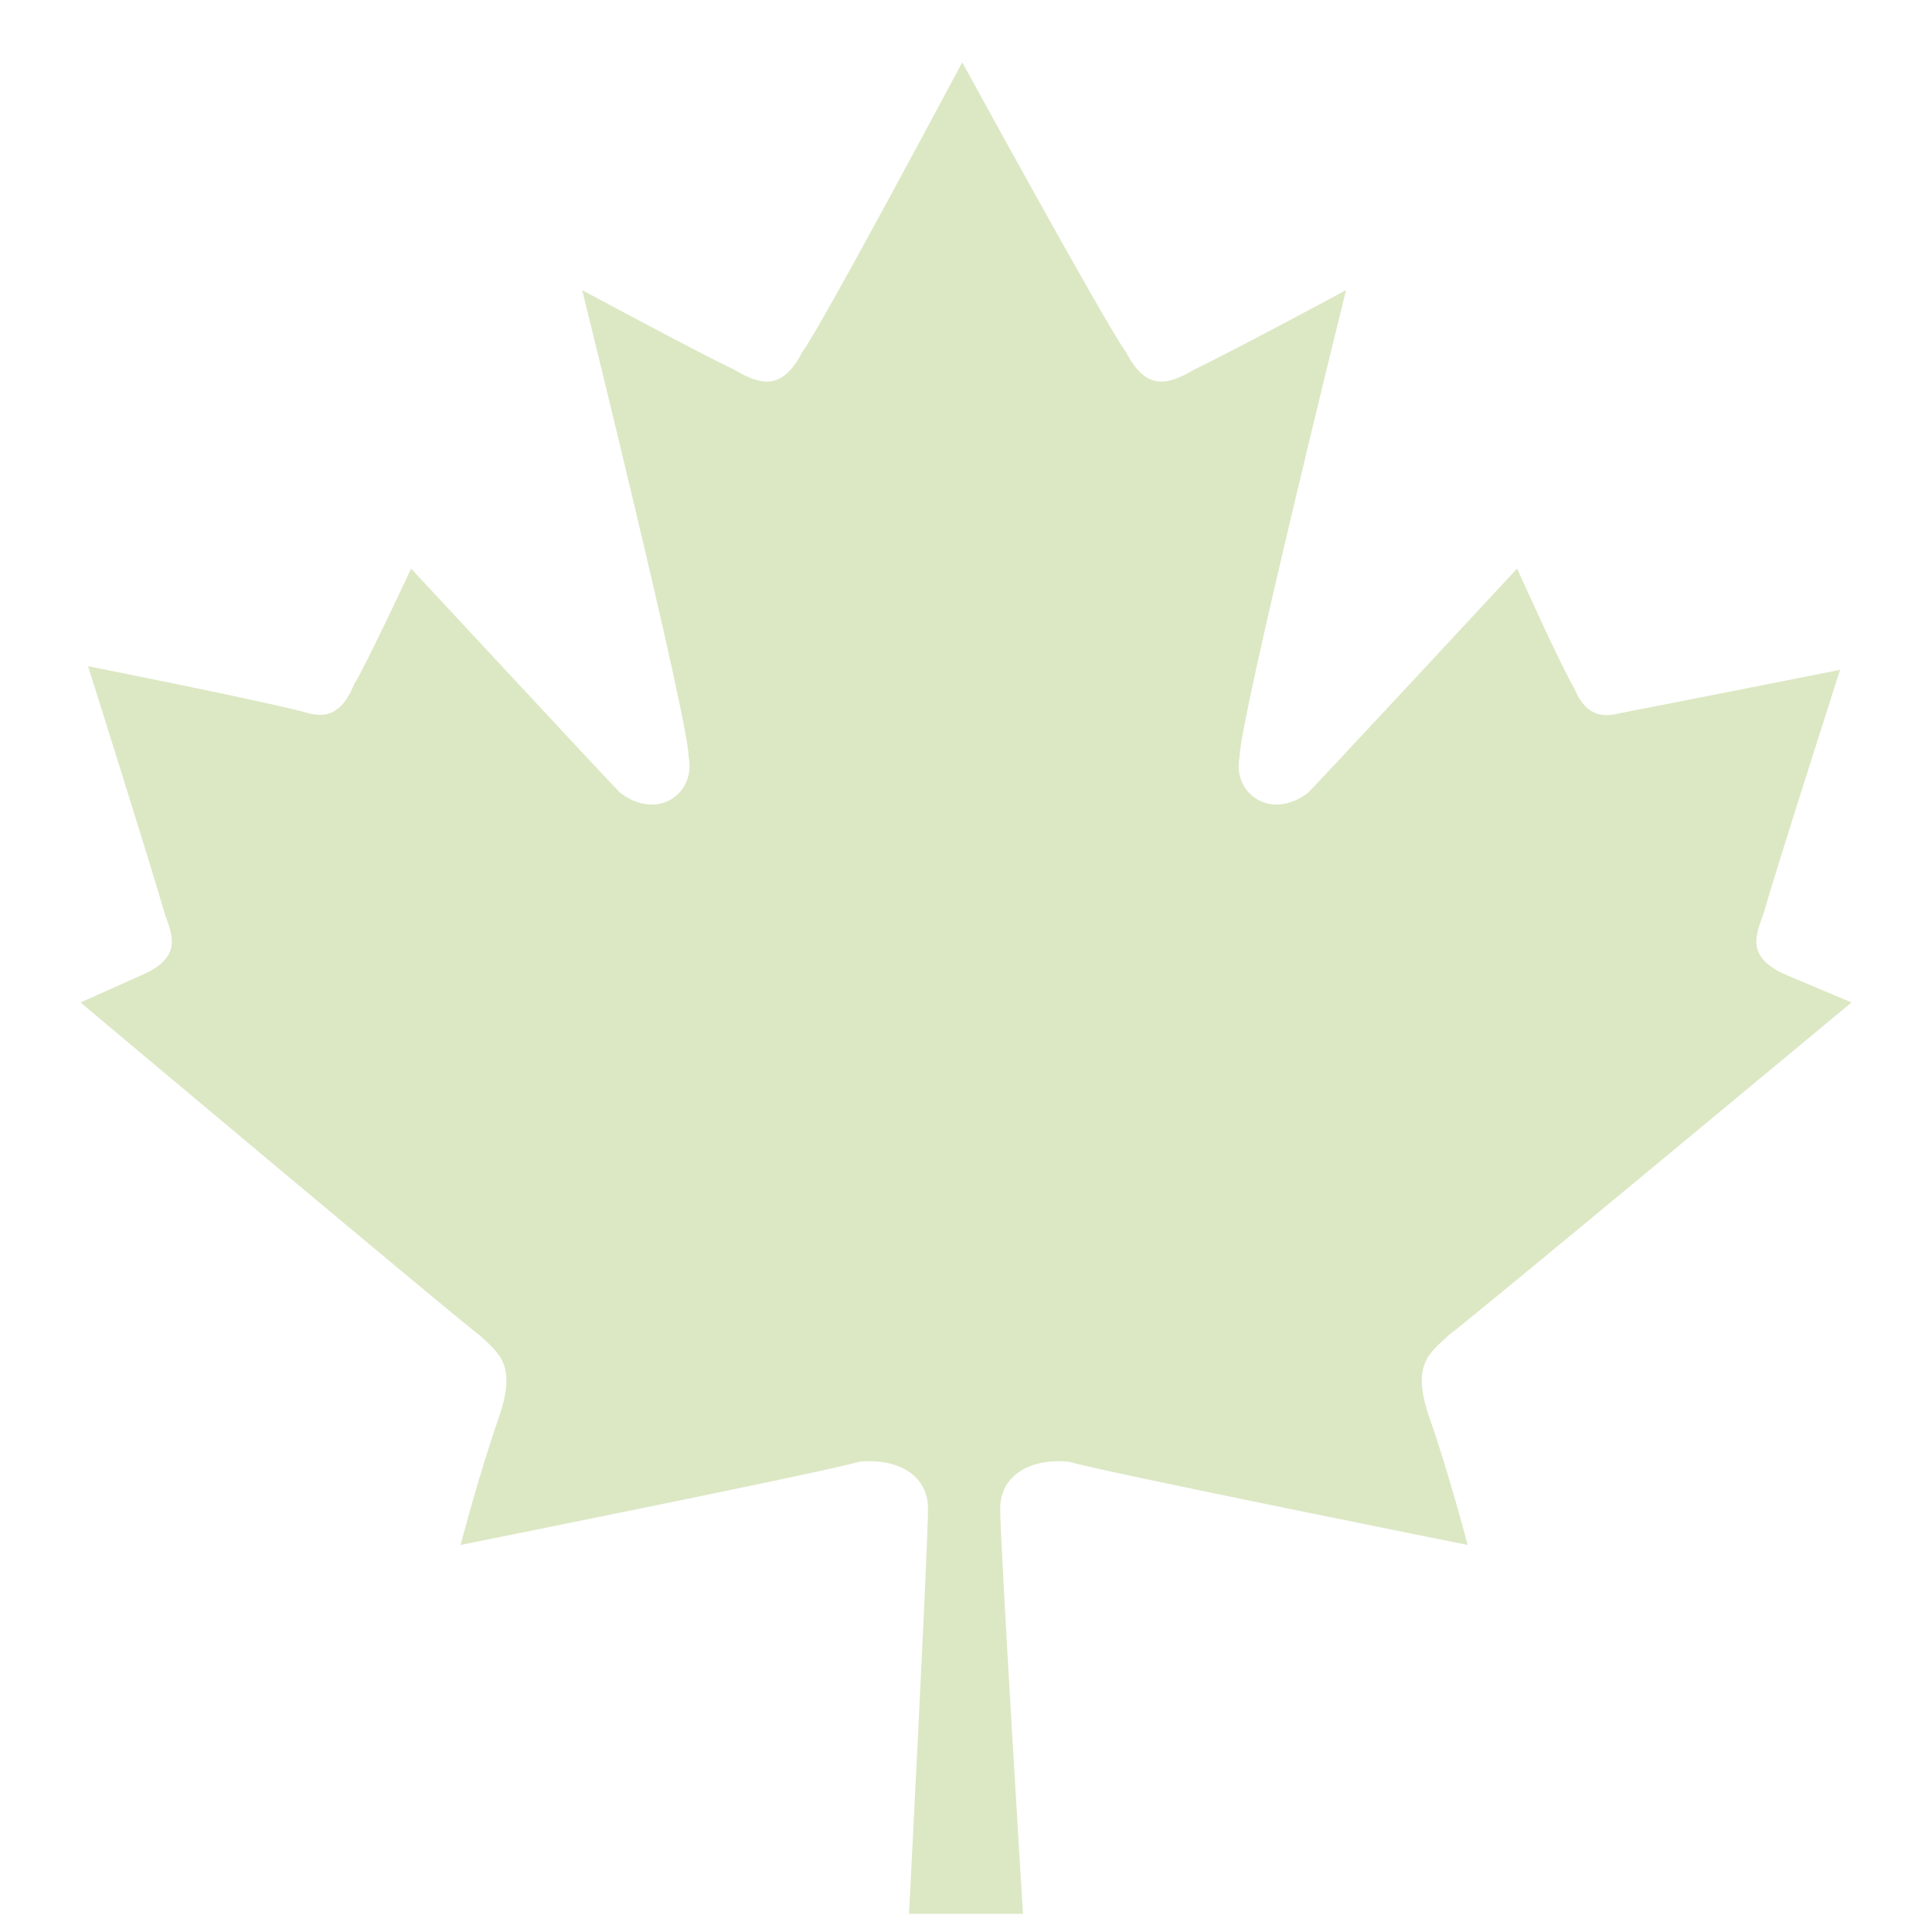 <?xml version="1.0" encoding="UTF-8"?>
<svg xmlns="http://www.w3.org/2000/svg" width="24" height="24" viewBox="0 0 24 24" fill="none">
  <path d="M17.996 16.586C17.76 16.811 17.524 16.946 17.76 17.619C17.996 18.293 18.232 19.192 18.232 19.192C18.232 19.192 13.747 18.293 13.275 18.158C12.85 18.113 12.425 18.293 12.425 18.742C12.425 19.192 12.708 23.774 12.708 23.774H11.292C11.292 23.774 11.528 19.192 11.528 18.742C11.528 18.293 11.103 18.113 10.678 18.158C10.206 18.293 5.721 19.192 5.721 19.192C5.721 19.192 5.957 18.293 6.193 17.619C6.429 16.946 6.193 16.811 5.957 16.586C5.815 16.496 1 12.453 1 12.453L1.803 12.094C2.275 11.869 2.133 11.6 2.039 11.33C1.944 10.971 1.094 8.276 1.094 8.276C1.094 8.276 3.361 8.725 3.833 8.86C4.163 8.949 4.305 8.725 4.399 8.5C4.541 8.276 5.107 7.063 5.107 7.063C5.107 7.063 7.609 9.758 7.704 9.848C8.176 10.207 8.648 9.848 8.554 9.399C8.554 8.949 7.232 3.604 7.232 3.604C7.232 3.604 8.648 4.367 9.12 4.592C9.498 4.817 9.734 4.817 9.97 4.367C10.206 4.053 11.953 0.774 11.953 0.774C11.953 0.774 13.747 4.053 13.983 4.367C14.219 4.817 14.455 4.817 14.833 4.592C15.305 4.367 16.721 3.604 16.721 3.604C16.721 3.604 15.399 8.949 15.399 9.399C15.305 9.848 15.777 10.207 16.249 9.848C16.343 9.758 18.846 7.063 18.846 7.063C18.846 7.063 19.412 8.321 19.554 8.545C19.648 8.77 19.79 8.949 20.12 8.86C20.592 8.77 22.858 8.321 22.858 8.321C22.858 8.321 22.009 10.971 21.914 11.33C21.82 11.6 21.678 11.869 22.15 12.094L23 12.453C23 12.453 18.137 16.496 17.996 16.586Z" fill="#DCE8C4"></path>
</svg>
